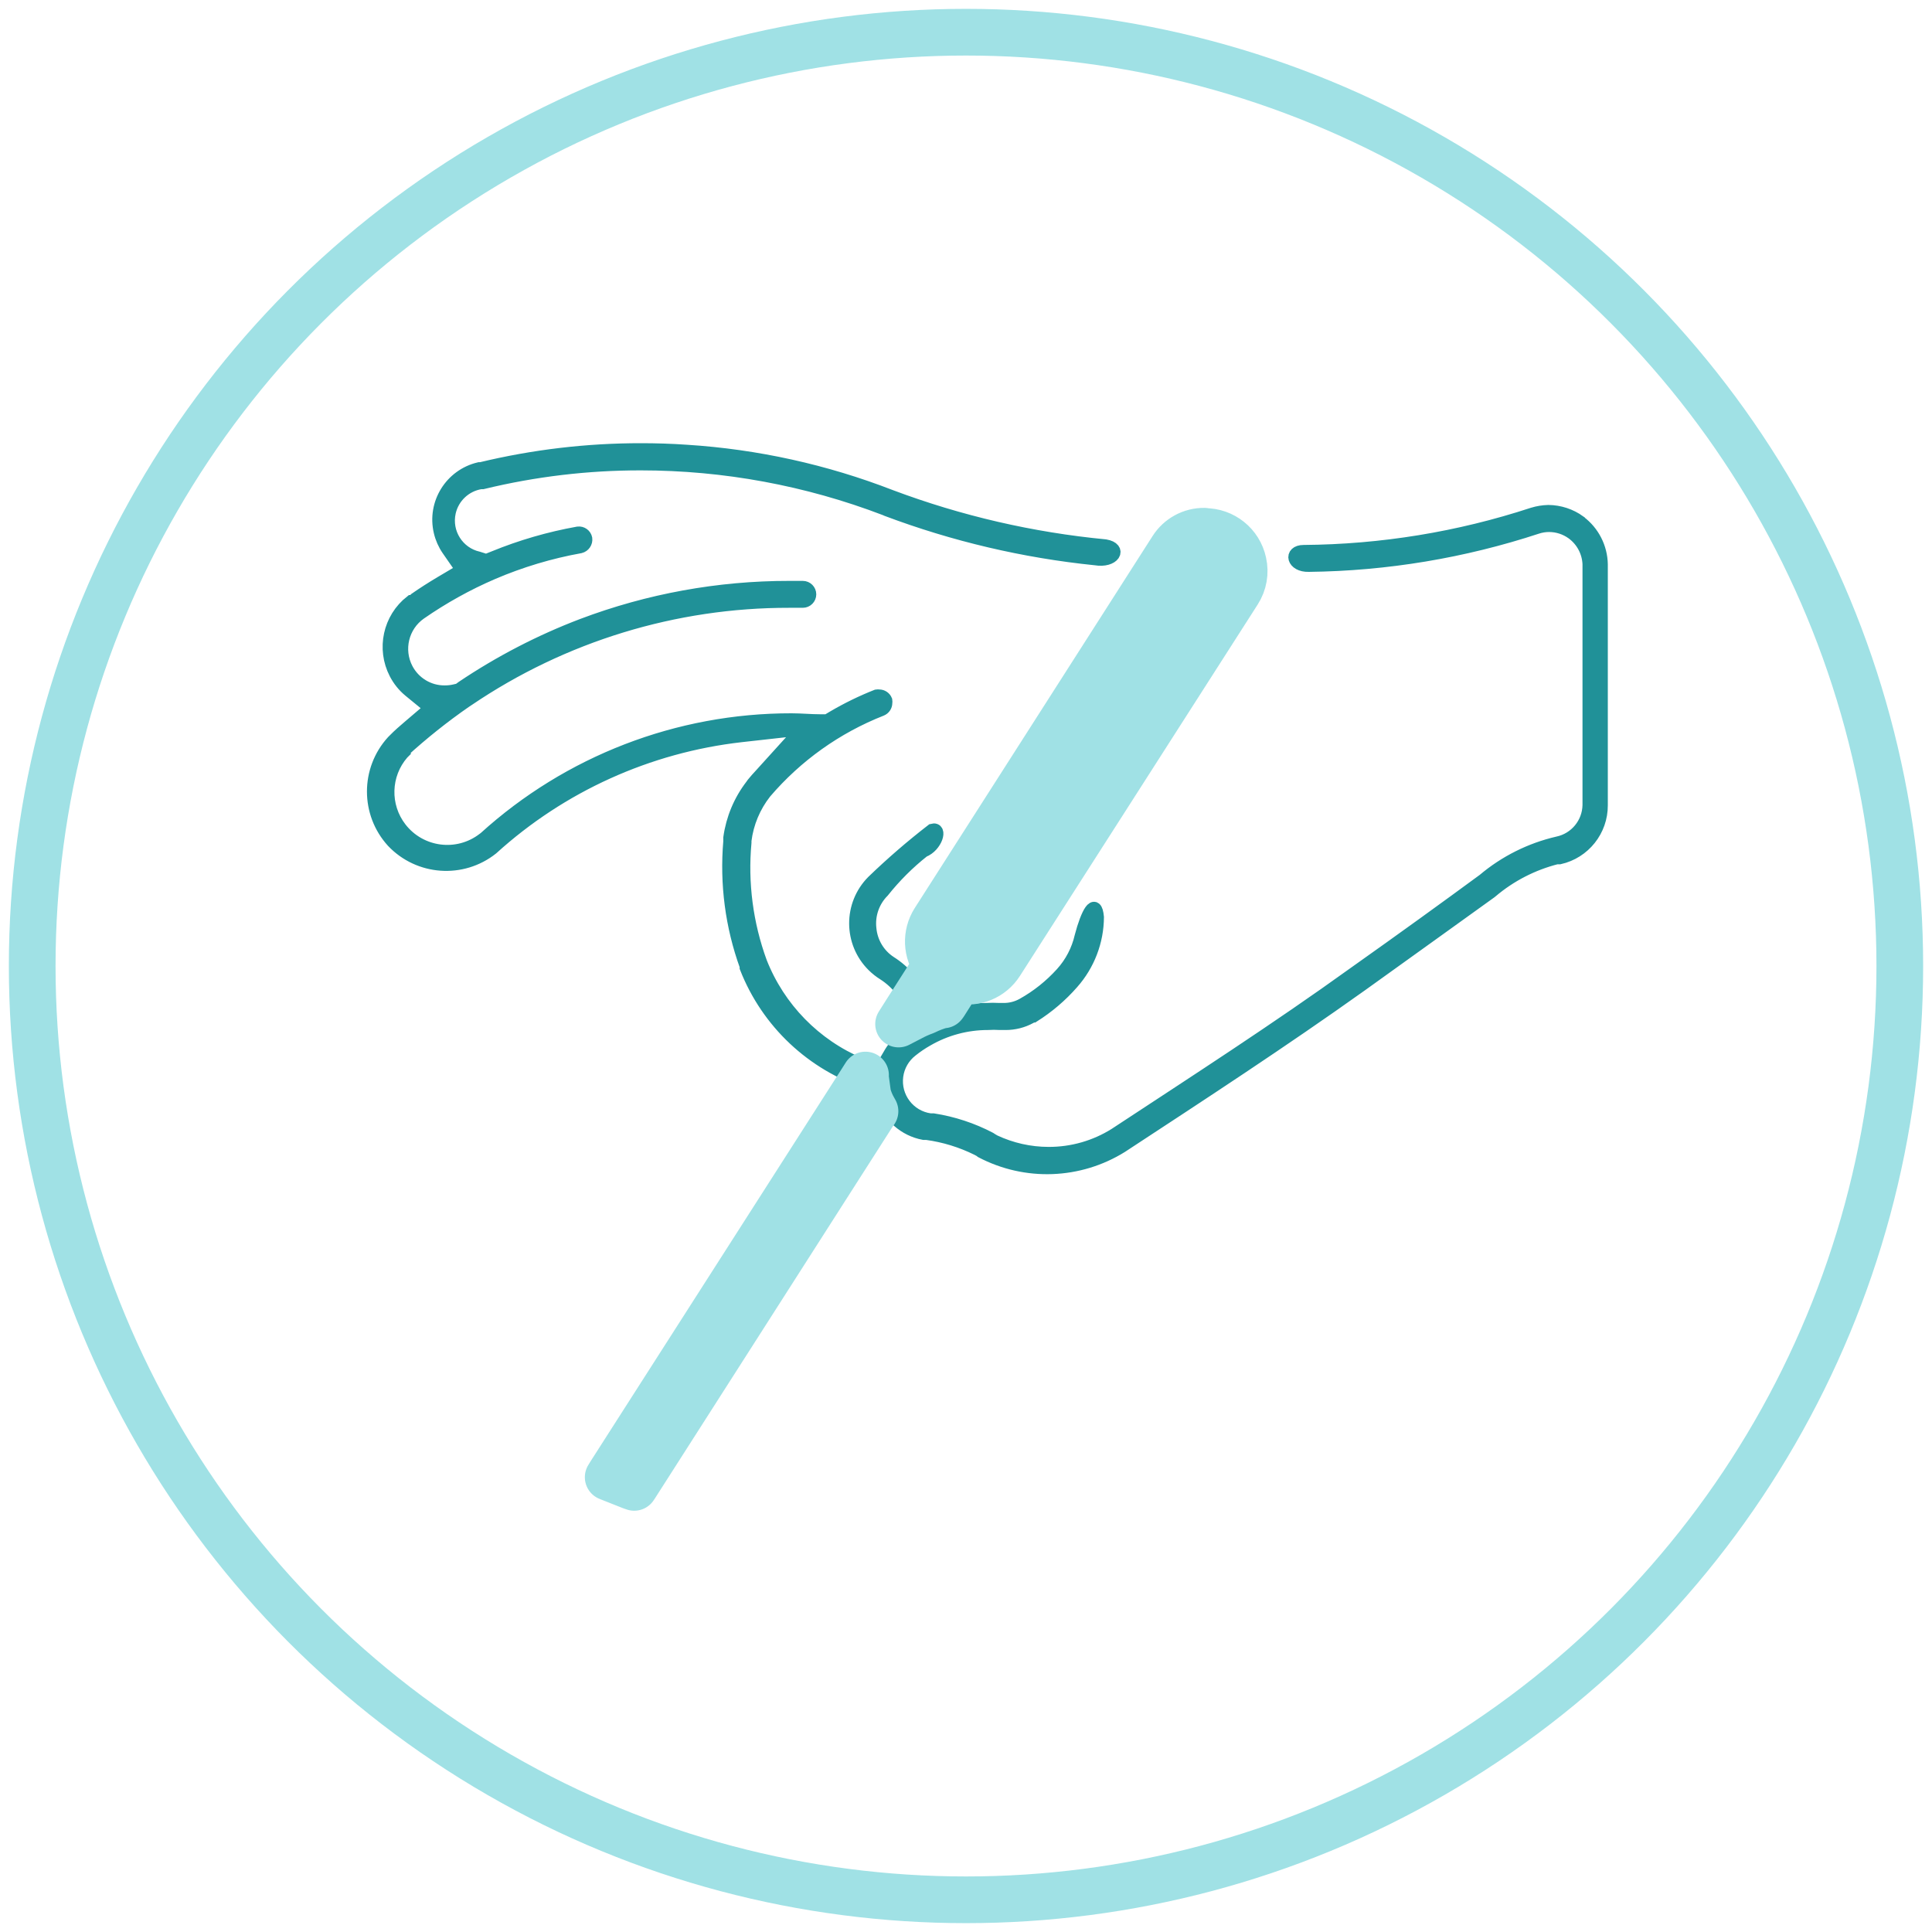 <?xml version="1.0" encoding="UTF-8"?>
<svg xmlns="http://www.w3.org/2000/svg" id="Layer_1" viewBox="0 0 300 300" class="service-icon max-w-140 mx-auto mb-6 img-svg img-svg-lazy b-loaded replaced-svg">
    <defs>
        <style>
        .stroke-primary,.stroke-secondary{stroke:#a0e1e5;stroke-linejoin:round;}
        .stroke-primary,.stroke-secondary,.stroke-primary{stroke-linecap:round;stroke-width:7.25px;}
        .stroke-primary,.stroke-primary{fill:none;}
        .stroke-secondary{fill:none;}.stroke-primary{stroke:#209198;stroke-miterlimit:10;}
        .stroke-primary-alt {
            stroke: #209198 !important;
            fill: #209198 !important;
            stroke-width: 2 !important;
        }

        .stroke-secondary-alt {
            stroke:#a0e1e5 !important;
            fill: #a0e1e5 !important;
            stroke-width: 2 !important;
        }</style>
    </defs>
    <g id="icon-12">
        <circle id="Ellipse_4-22" class="stroke-secondary" cx="150" cy="150" r="145"></circle>
    </g>
    <path class="stroke-primary-alt" d="m245.27,81c-1.41-1.02-3.1-1.57-4.83-1.59-.82.02-1.63.15-2.42.39-11.49,3.77-23.5,5.73-35.6,5.82-2.15,0-1.69,2.25.8,2.18,12.06-.14,24.02-2.13,35.48-5.9.59-.19,1.21-.29,1.84-.29,1.29,0,2.55.41,3.6,1.16,1.56,1.13,2.51,2.91,2.59,4.83v37.41c-.05,2.84-2.05,5.28-4.83,5.87-4.24.98-8.18,2.95-11.5,5.75-5.95,4.37-12.33,8.99-20.11,14.5-12.08,8.7-24.84,16.92-37.14,25.01-3.09,1.94-6.67,2.96-10.32,2.95-2.91,0-5.78-.65-8.41-1.88l-.41-.24-.29-.19c-2.75-1.44-5.73-2.42-8.8-2.9h-.48c-3.31-.45-5.62-3.49-5.18-6.8.21-1.57,1.03-2.99,2.28-3.96.76-.61,1.57-1.16,2.42-1.64,2.86-1.66,6.11-2.54,9.43-2.54.63-.04,1.26-.04,1.88,0h.89c1.33,0,2.65-.33,3.82-.97l.29-.19h.19c2.25-1.42,4.29-3.15,6.04-5.15,2.5-2.82,3.9-6.45,3.92-10.22-.29-3.05-1.62-.6-2.56,3-.49,2.14-1.52,4.12-3,5.75-1.75,1.93-3.79,3.56-6.07,4.83-.89.49-1.89.75-2.9.75h-.68c-.7-.04-1.4-.04-2.1,0-1.89,0-3.77.26-5.58.77l-3.02.82-1.23-2.9c-1.03-2.47-2.79-4.56-5.05-5.99-1.79-1.17-2.94-3.09-3.14-5.22-.25-2.15.49-4.29,2.01-5.82,1.85-2.32,3.95-4.42,6.28-6.26,2.01-.77,2.83-3.65,1.38-3.24-3.22,2.49-6.3,5.15-9.23,7.98-3.59,3.62-3.56,9.47.06,13.06.5.49,1.05.93,1.65,1.3,2.13,1.37,3.73,3.44,4.52,5.85l.77,2.42-2.42,1.86c-.82.67-1.5,1.49-2.01,2.42l-1.6,2.71-2.88-1.21c-7.1-2.99-12.69-8.71-15.51-15.88-2.17-5.94-3-12.29-2.42-18.58v-.31c.34-2.73,1.42-5.31,3.12-7.47,4.87-5.7,11.07-10.12,18.05-12.86.42-.17.7-.58.7-1.04.02-.13.02-.26,0-.39-.17-.42-.58-.7-1.04-.7-.13-.02-.26-.02-.39,0-2.33.92-4.58,2.02-6.74,3.29l-.94.56h-1.09c-1.5,0-2.97-.15-4.45-.15-17.61-.02-34.59,6.53-47.63,18.37l-.19.14c-4.02,3.11-9.8,2.38-12.92-1.64-2.69-3.47-2.55-8.36.33-11.67l.14-.14-.07-.17c3.05-2.78,6.28-5.36,9.67-7.71l.44-.29c14.72-9.98,32.1-15.3,49.88-15.27h2.1c.6,0,1.09-.49,1.09-1.09s-.49-1.09-1.09-1.09h-2.1c-10.97-.01-21.85,1.97-32.12,5.85-6.57,2.5-12.83,5.75-18.66,9.67l-.53.39-.65.15c-.51.12-1.03.17-1.55.17-2.48.02-4.75-1.36-5.9-3.55-1.57-3-.67-6.71,2.1-8.65,3.53-2.45,7.29-4.54,11.24-6.24,4.37-1.87,8.93-3.24,13.61-4.08.57-.14.95-.69.87-1.28-.11-.56-.64-.94-1.21-.87h0c-4.47.8-8.85,2.07-13.05,3.79l-1.21.48-1.23-.39c-3.2-.72-5.21-3.9-4.49-7.11.54-2.38,2.47-4.19,4.88-4.57h.29c8.04-1.95,16.28-2.93,24.55-2.92,12.97,0,25.83,2.38,37.94,7.01l.27.12c10.42,3.92,21.31,6.48,32.38,7.61,2.83.48,4.06-1.59,1.55-2.03-11.41-1.09-22.62-3.68-33.35-7.71-10.13-3.93-20.81-6.29-31.66-6.98-2.42-.17-4.83-.24-7.06-.24-8.39-.01-16.76.98-24.92,2.95h-.24c-4.38,1.03-7.1,5.41-6.07,9.79.23.99.65,1.94,1.23,2.78l2.2,3.17-3.31,1.96c-1.38.82-2.71,1.67-3.96,2.54l-.39.39h-.27c-3.39,2.65-4.4,7.35-2.42,11.16.53,1.03,1.26,1.94,2.15,2.68l3.31,2.71-3.26,2.78c-.85.72-1.69,1.45-2.42,2.2l-.22.22c-4,4.4-4,11.12,0,15.51,4.08,4.31,10.78,4.78,15.42,1.09h0c10.73-9.74,24.26-15.86,38.67-17.5l9.5-1.06-6.43,7.1c-.44.46-.85.94-1.23,1.4l-.19.27c-1.83,2.37-3,5.18-3.41,8.14v.58c-.56,6.55.3,13.15,2.54,19.33v.24c3.33,8.5,10.29,15.05,18.97,17.86l1.74.58.56,1.74c.92,2.88,3.36,5.03,6.33,5.58h.44c2.74.37,5.4,1.19,7.88,2.42l.41.22.22.17c6.88,3.61,15.15,3.31,21.75-.8,12.28-8.05,24.99-16.34,37.22-25.06,7.73-5.53,14.14-10.17,20.18-14.5l-.22.14.27-.19c2.93-2.48,6.38-4.25,10.1-5.2h.46c3.81-.86,6.52-4.26,6.5-8.17v-37.39c-.04-2.61-1.29-5.06-3.38-6.62Z"></path>
    <path class="fill-primary" d="m94.9,229.29l39.25-61.31.29,2.15c.22.84.54,1.66.97,2.42v.14l-37.14,58-3.36-1.4Z"></path>
    <path class="stroke-secondary" d="m133.95,168.83l.19,1.35c.22.84.56,1.66.99,2.42l-36.9,57.61-2.9-1.14,38.67-60.42m.39-1.72l-.89,1.4-38.67,60.42-.39.63.68.27,2.88,1.14.48.17.27-.41,36.9-57.71.22-.29-.19-.34c-.41-.71-.73-1.48-.94-2.27l-.17-1.26-.22-1.64.05-.1Z"></path>
    <path class="stroke-secondary" d="m145.75,149.86c-1.55-1.93-1.71-4.63-.39-6.72l36.9-57.69c1.04-1.67,2.87-2.67,4.83-2.63,2.75-.04,5.14,1.86,5.73,4.54.33,1.48.06,3.03-.77,4.3l-36.97,57.69c-1.06,1.64-2.88,2.63-4.83,2.63h0c-.48,0-.96-.05-1.43-.17l-2.42,3.79c-.96.32-1.91.69-2.83,1.11-.73.28-1.45.59-2.15.94l-.99.53,5.32-8.34Zm41.35-63.41c-.72,0-1.38.36-1.76.97l-36.9,57.69c-.34.52-.43,1.17-.24,1.76.2.63.68,1.13,1.31,1.35.24.1.49.15.75.14.72,0,1.38-.36,1.76-.97l36.9-57.69c.3-.45.4-1,.29-1.52-.11-.59-.47-1.1-.99-1.4-.33-.22-.72-.33-1.11-.34Z"></path>
    <path class="stroke-secondary" d="m187.02,83.11c2.6-.02,4.86,1.77,5.44,4.3.31,1.41.05,2.89-.73,4.11l-36.93,57.66c-1.01,1.53-2.73,2.44-4.57,2.42-.53,0-1.06-.08-1.57-.24l-2.42,3.99c-.94.26-1.85.6-2.73,1.01-.74.27-1.45.58-2.15.94l4.83-7.59c-1.6-1.81-1.81-4.46-.51-6.5l36.93-57.69c.98-1.53,2.68-2.44,4.49-2.42m-36.88,65.54c.81,0,1.56-.41,2.01-1.09l36.93-57.69c.7-1.14.35-2.62-.78-3.33,0,0,0,0-.01,0-.38-.25-.83-.38-1.28-.39-.82,0-1.59.42-2.03,1.11l-36.9,57.66c-.71,1.13-.37,2.62.76,3.33.14.09.29.16.45.22.28.11.57.17.87.17m36.78-66.14c-2.02-.03-3.92,1-5,2.71l-36.93,57.76c-1.35,2.13-1.24,4.88.29,6.89l-4.64,7.25-1.21,1.91,2.01-1.04c.67-.36,1.36-.66,2.08-.92.85-.42,1.74-.76,2.66-1.01h.22l.14-.19,2.3-3.63c2.47.55,5.02-.5,6.38-2.63l36.93-57.69c.86-1.35,1.15-2.98.8-4.54-.6-2.84-3.12-4.86-6.02-4.83v-.02Zm-36.78,65.54c-.22.05-.44.05-.65,0-.53-.2-.93-.63-1.11-1.16-.17-.5-.1-1.06.19-1.5l36.9-57.76c.34-.51.91-.82,1.52-.82.34,0,.68.1.97.29.83.5,1.1,1.58.6,2.42l-36.93,57.71c-.32.51-.89.82-1.5.82Z"></path>
</svg>